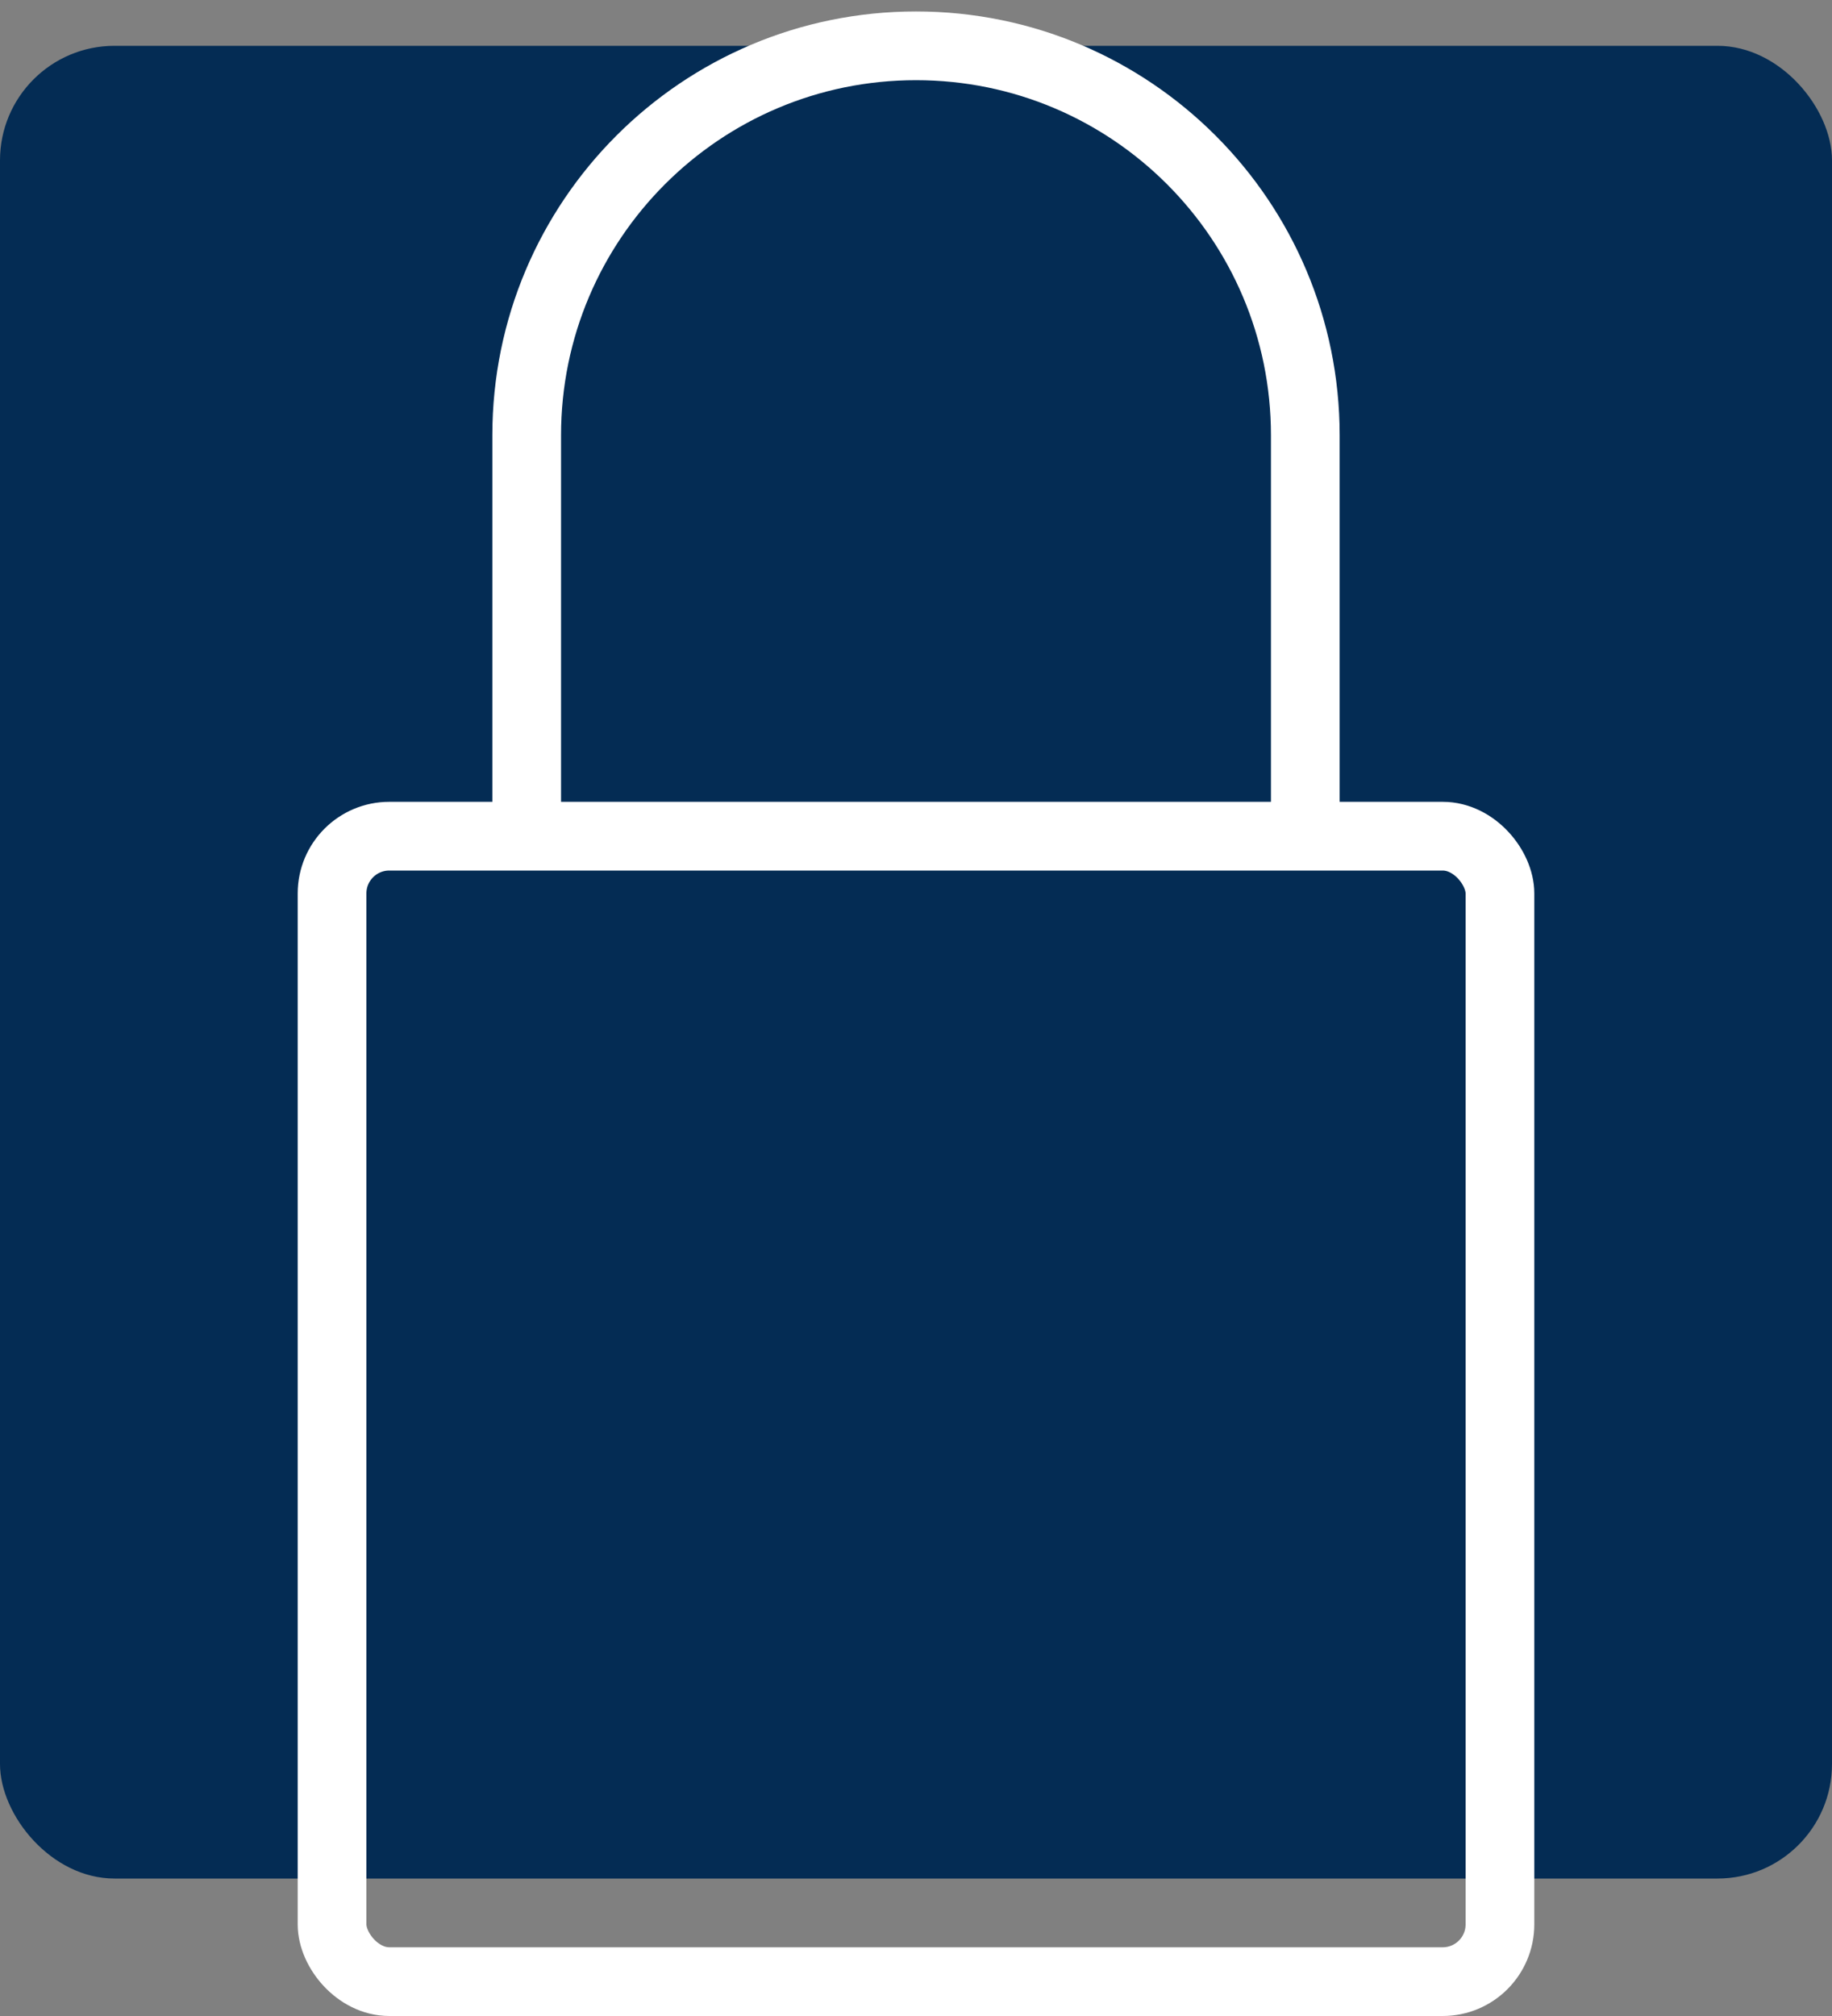 <svg width="80" height="88" viewBox="0 0 80 88" fill="none" xmlns="http://www.w3.org/2000/svg">
<rect x="0" y="0" width="80" height="88" fill="#808080" stroke="none"/>
<rect y="2" width="80" height="80" rx="5" fill="#042C54"/>
<rect x="14.5" y="36.5" width="51" height="50" rx="2.5" stroke="white" stroke-width="3"/>
<path d="M57 36V19C57 9.611 49.389 2 40 2V2C30.611 2 23 9.611 23 19V36" stroke="white" stroke-width="3"/>
</svg>
